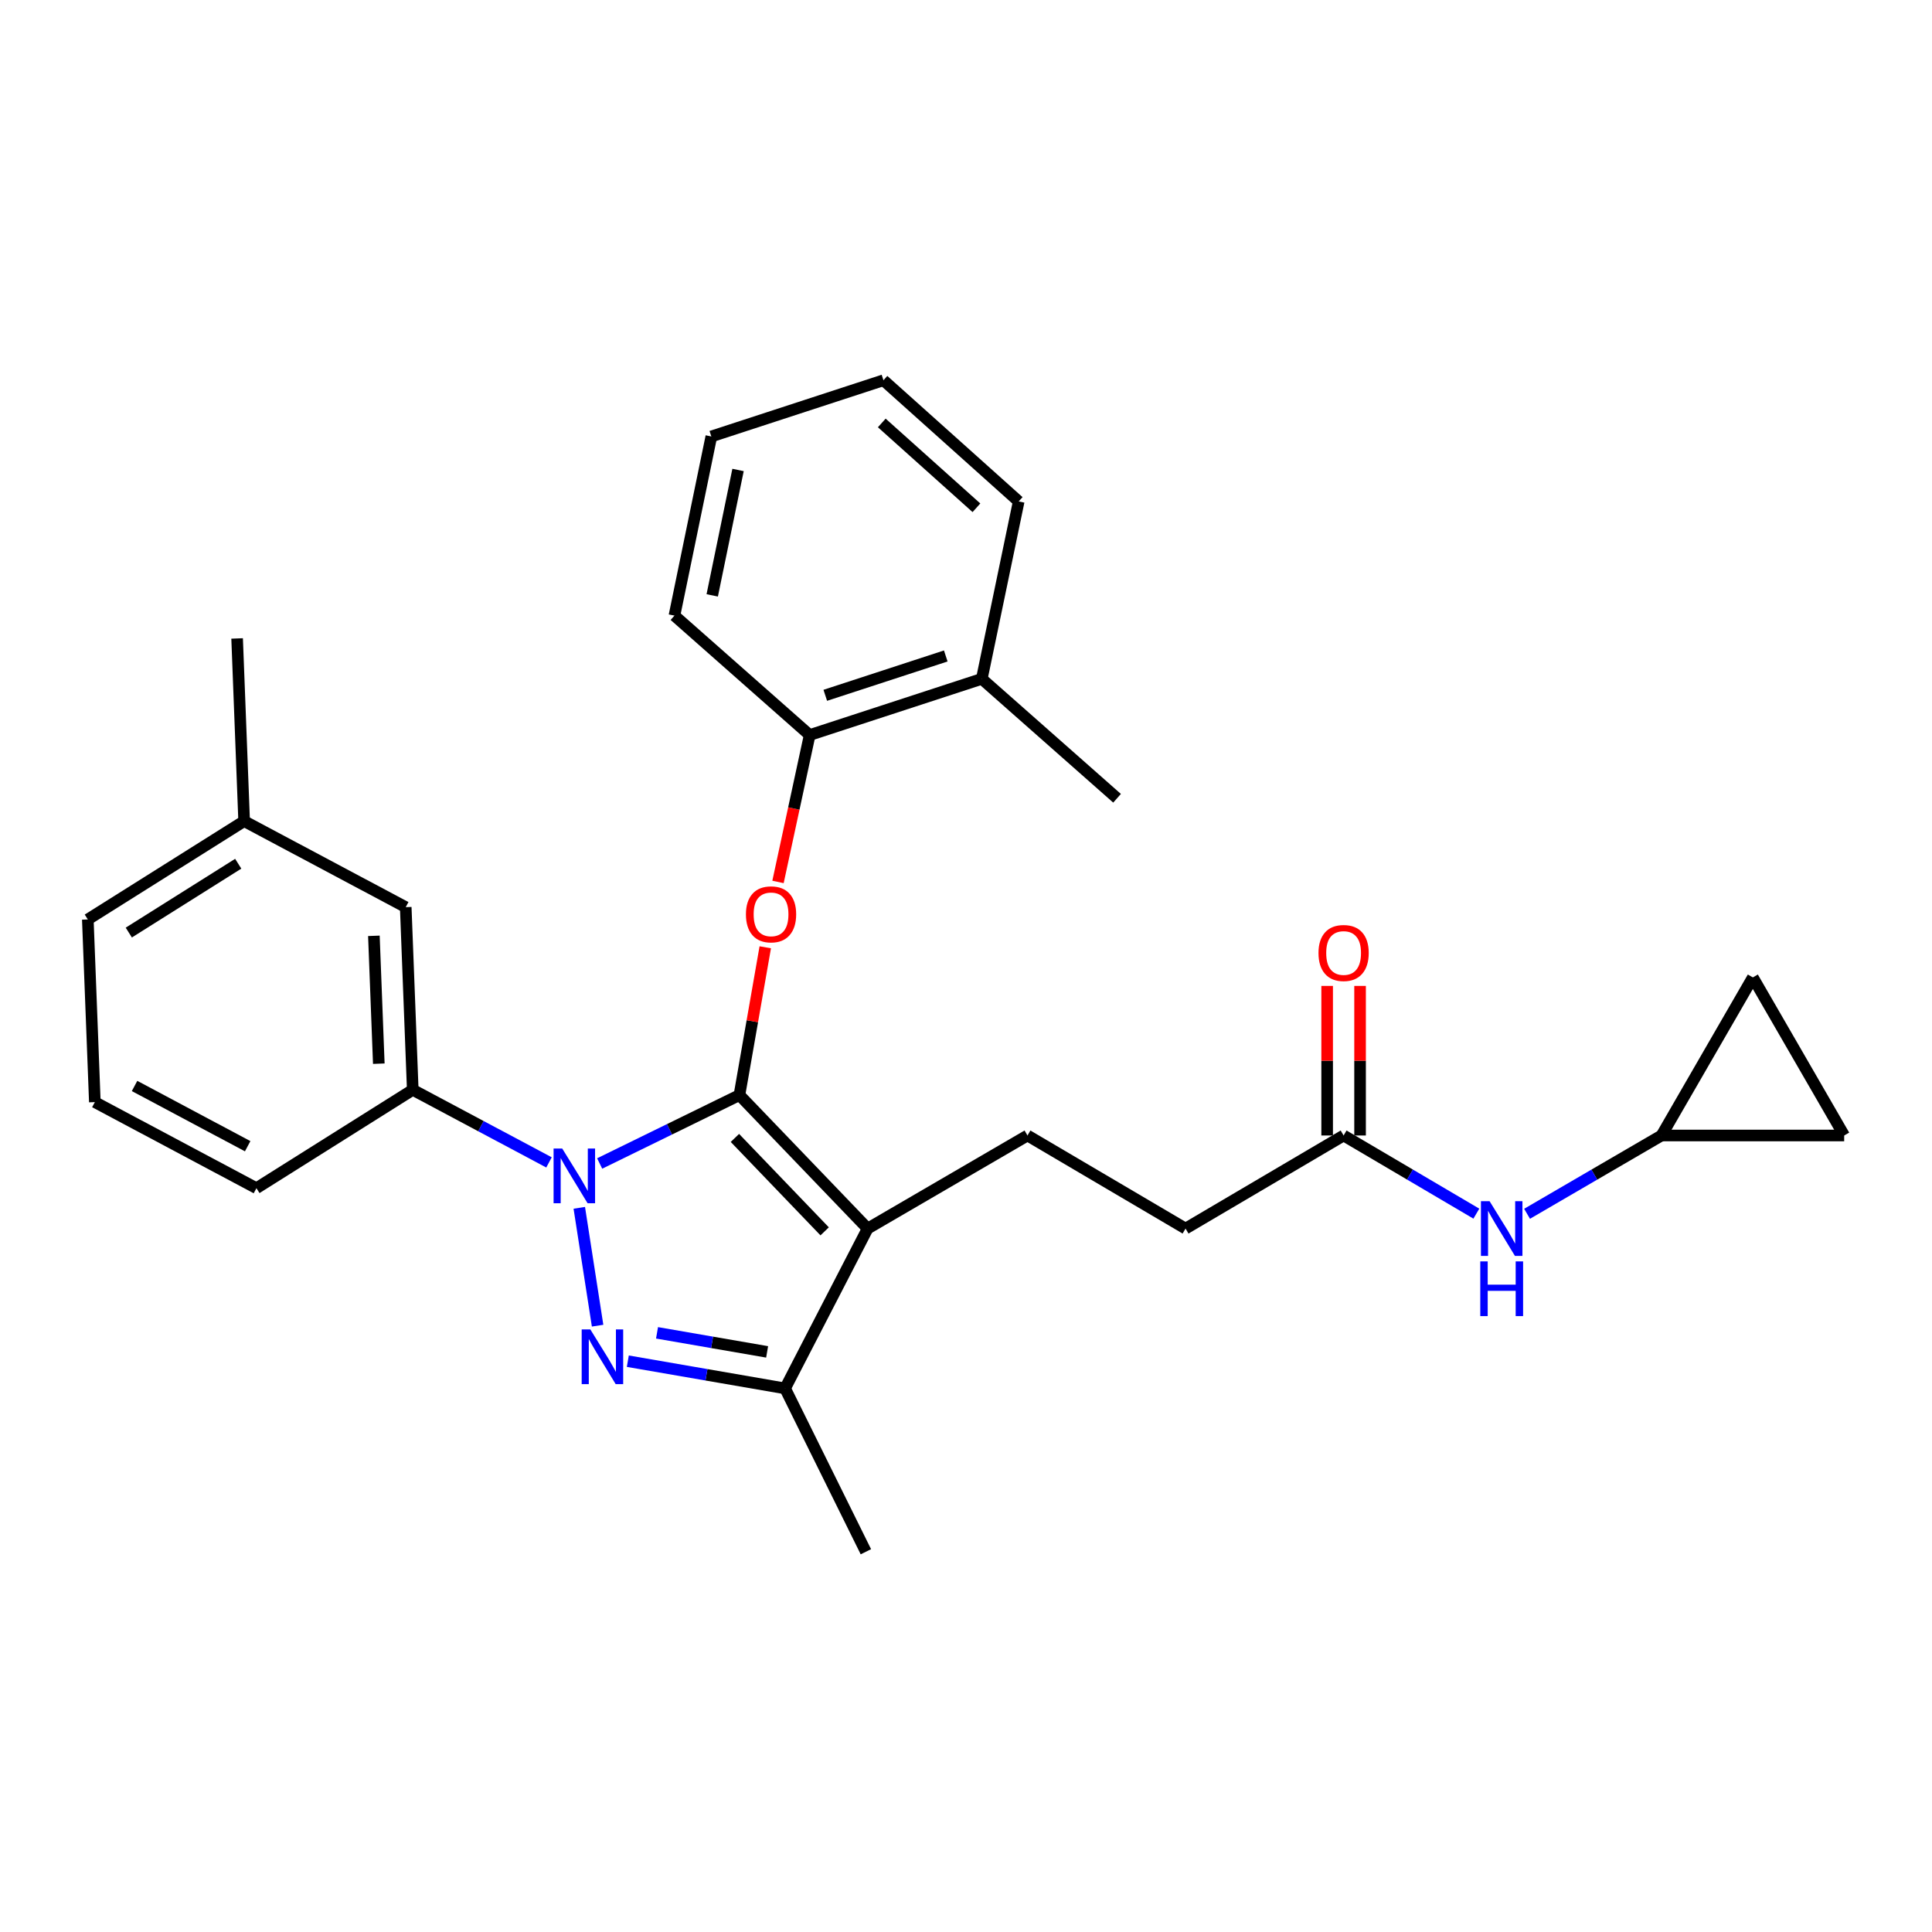 <?xml version='1.0' encoding='iso-8859-1'?>
<svg version='1.1' baseProfile='full'
              xmlns='http://www.w3.org/2000/svg'
                      xmlns:rdkit='http://www.rdkit.org/xml'
                      xmlns:xlink='http://www.w3.org/1999/xlink'
                  xml:space='preserve'
width='1000px' height='1000px' viewBox='0 0 1000 1000'>
<!-- END OF HEADER -->
<rect style='opacity:1.0;fill:#FFFFFF;stroke:none' width='1000' height='1000' x='0' y='0'> </rect>
<path class='bond-0' d='M 860.001,587.728 L 954.545,587.728' style='fill:none;fill-rule:evenodd;stroke:#000000;stroke-width:6px;stroke-linecap:butt;stroke-linejoin:miter;stroke-opacity:1' />
<path class='bond-1' d='M 860.001,587.728 L 907.269,505.907' style='fill:none;fill-rule:evenodd;stroke:#000000;stroke-width:6px;stroke-linecap:butt;stroke-linejoin:miter;stroke-opacity:1' />
<path class='bond-2' d='M 860.001,587.728 L 825.203,607.992' style='fill:none;fill-rule:evenodd;stroke:#000000;stroke-width:6px;stroke-linecap:butt;stroke-linejoin:miter;stroke-opacity:1' />
<path class='bond-2' d='M 825.203,607.992 L 790.405,628.257' style='fill:none;fill-rule:evenodd;stroke:#0000FF;stroke-width:6px;stroke-linecap:butt;stroke-linejoin:miter;stroke-opacity:1' />
<path class='bond-3' d='M 695.45,587.728 L 729.804,607.956' style='fill:none;fill-rule:evenodd;stroke:#000000;stroke-width:6px;stroke-linecap:butt;stroke-linejoin:miter;stroke-opacity:1' />
<path class='bond-3' d='M 729.804,607.956 L 764.158,628.183' style='fill:none;fill-rule:evenodd;stroke:#0000FF;stroke-width:6px;stroke-linecap:butt;stroke-linejoin:miter;stroke-opacity:1' />
<path class='bond-4' d='M 703.97,587.728 L 703.97,549.018' style='fill:none;fill-rule:evenodd;stroke:#000000;stroke-width:6px;stroke-linecap:butt;stroke-linejoin:miter;stroke-opacity:1' />
<path class='bond-4' d='M 703.97,549.018 L 703.97,510.308' style='fill:none;fill-rule:evenodd;stroke:#FF0000;stroke-width:6px;stroke-linecap:butt;stroke-linejoin:miter;stroke-opacity:1' />
<path class='bond-4' d='M 686.93,587.728 L 686.93,549.018' style='fill:none;fill-rule:evenodd;stroke:#000000;stroke-width:6px;stroke-linecap:butt;stroke-linejoin:miter;stroke-opacity:1' />
<path class='bond-4' d='M 686.93,549.018 L 686.93,510.308' style='fill:none;fill-rule:evenodd;stroke:#FF0000;stroke-width:6px;stroke-linecap:butt;stroke-linejoin:miter;stroke-opacity:1' />
<path class='bond-5' d='M 695.45,587.728 L 613.639,635.904' style='fill:none;fill-rule:evenodd;stroke:#000000;stroke-width:6px;stroke-linecap:butt;stroke-linejoin:miter;stroke-opacity:1' />
<path class='bond-6' d='M 954.545,587.728 L 907.269,505.907' style='fill:none;fill-rule:evenodd;stroke:#000000;stroke-width:6px;stroke-linecap:butt;stroke-linejoin:miter;stroke-opacity:1' />
<path class='bond-7' d='M 531.818,587.728 L 613.639,635.904' style='fill:none;fill-rule:evenodd;stroke:#000000;stroke-width:6px;stroke-linecap:butt;stroke-linejoin:miter;stroke-opacity:1' />
<path class='bond-8' d='M 531.818,587.728 L 449.088,635.904' style='fill:none;fill-rule:evenodd;stroke:#000000;stroke-width:6px;stroke-linecap:butt;stroke-linejoin:miter;stroke-opacity:1' />
<path class='bond-9' d='M 284.161,601.657 L 248.901,582.873' style='fill:none;fill-rule:evenodd;stroke:#0000FF;stroke-width:6px;stroke-linecap:butt;stroke-linejoin:miter;stroke-opacity:1' />
<path class='bond-9' d='M 248.901,582.873 L 213.641,564.09' style='fill:none;fill-rule:evenodd;stroke:#000000;stroke-width:6px;stroke-linecap:butt;stroke-linejoin:miter;stroke-opacity:1' />
<path class='bond-10' d='M 310.388,602.22 L 346.557,584.518' style='fill:none;fill-rule:evenodd;stroke:#0000FF;stroke-width:6px;stroke-linecap:butt;stroke-linejoin:miter;stroke-opacity:1' />
<path class='bond-10' d='M 346.557,584.518 L 382.726,566.816' style='fill:none;fill-rule:evenodd;stroke:#000000;stroke-width:6px;stroke-linecap:butt;stroke-linejoin:miter;stroke-opacity:1' />
<path class='bond-11' d='M 299.838,625.169 L 309.317,686.165' style='fill:none;fill-rule:evenodd;stroke:#0000FF;stroke-width:6px;stroke-linecap:butt;stroke-linejoin:miter;stroke-opacity:1' />
<path class='bond-12' d='M 382.726,566.816 L 389.412,528.567' style='fill:none;fill-rule:evenodd;stroke:#000000;stroke-width:6px;stroke-linecap:butt;stroke-linejoin:miter;stroke-opacity:1' />
<path class='bond-12' d='M 389.412,528.567 L 396.099,490.317' style='fill:none;fill-rule:evenodd;stroke:#FF0000;stroke-width:6px;stroke-linecap:butt;stroke-linejoin:miter;stroke-opacity:1' />
<path class='bond-13' d='M 382.726,566.816 L 449.088,635.904' style='fill:none;fill-rule:evenodd;stroke:#000000;stroke-width:6px;stroke-linecap:butt;stroke-linejoin:miter;stroke-opacity:1' />
<path class='bond-13' d='M 380.391,588.984 L 426.844,637.346' style='fill:none;fill-rule:evenodd;stroke:#000000;stroke-width:6px;stroke-linecap:butt;stroke-linejoin:miter;stroke-opacity:1' />
<path class='bond-14' d='M 449.088,635.904 L 406.364,718.634' style='fill:none;fill-rule:evenodd;stroke:#000000;stroke-width:6px;stroke-linecap:butt;stroke-linejoin:miter;stroke-opacity:1' />
<path class='bond-15' d='M 406.364,718.634 L 365.662,711.592' style='fill:none;fill-rule:evenodd;stroke:#000000;stroke-width:6px;stroke-linecap:butt;stroke-linejoin:miter;stroke-opacity:1' />
<path class='bond-15' d='M 365.662,711.592 L 324.959,704.549' style='fill:none;fill-rule:evenodd;stroke:#0000FF;stroke-width:6px;stroke-linecap:butt;stroke-linejoin:miter;stroke-opacity:1' />
<path class='bond-15' d='M 397.059,699.731 L 368.567,694.801' style='fill:none;fill-rule:evenodd;stroke:#000000;stroke-width:6px;stroke-linecap:butt;stroke-linejoin:miter;stroke-opacity:1' />
<path class='bond-15' d='M 368.567,694.801 L 340.075,689.871' style='fill:none;fill-rule:evenodd;stroke:#0000FF;stroke-width:6px;stroke-linecap:butt;stroke-linejoin:miter;stroke-opacity:1' />
<path class='bond-16' d='M 406.364,718.634 L 448.179,803.182' style='fill:none;fill-rule:evenodd;stroke:#000000;stroke-width:6px;stroke-linecap:butt;stroke-linejoin:miter;stroke-opacity:1' />
<path class='bond-17' d='M 402.693,456.489 L 410.89,418.472' style='fill:none;fill-rule:evenodd;stroke:#FF0000;stroke-width:6px;stroke-linecap:butt;stroke-linejoin:miter;stroke-opacity:1' />
<path class='bond-17' d='M 410.89,418.472 L 419.088,380.454' style='fill:none;fill-rule:evenodd;stroke:#000000;stroke-width:6px;stroke-linecap:butt;stroke-linejoin:miter;stroke-opacity:1' />
<path class='bond-18' d='M 578.186,413.181 L 508.179,351.363' style='fill:none;fill-rule:evenodd;stroke:#000000;stroke-width:6px;stroke-linecap:butt;stroke-linejoin:miter;stroke-opacity:1' />
<path class='bond-19' d='M 508.179,351.363 L 419.088,380.454' style='fill:none;fill-rule:evenodd;stroke:#000000;stroke-width:6px;stroke-linecap:butt;stroke-linejoin:miter;stroke-opacity:1' />
<path class='bond-19' d='M 489.526,339.528 L 427.162,359.892' style='fill:none;fill-rule:evenodd;stroke:#000000;stroke-width:6px;stroke-linecap:butt;stroke-linejoin:miter;stroke-opacity:1' />
<path class='bond-20' d='M 508.179,351.363 L 527.274,259.545' style='fill:none;fill-rule:evenodd;stroke:#000000;stroke-width:6px;stroke-linecap:butt;stroke-linejoin:miter;stroke-opacity:1' />
<path class='bond-21' d='M 419.088,380.454 L 349.091,318.636' style='fill:none;fill-rule:evenodd;stroke:#000000;stroke-width:6px;stroke-linecap:butt;stroke-linejoin:miter;stroke-opacity:1' />
<path class='bond-22' d='M 126.367,425.004 L 45.455,475.907' style='fill:none;fill-rule:evenodd;stroke:#000000;stroke-width:6px;stroke-linecap:butt;stroke-linejoin:miter;stroke-opacity:1' />
<path class='bond-22' d='M 123.304,447.063 L 66.665,482.695' style='fill:none;fill-rule:evenodd;stroke:#000000;stroke-width:6px;stroke-linecap:butt;stroke-linejoin:miter;stroke-opacity:1' />
<path class='bond-23' d='M 126.367,425.004 L 210.005,469.546' style='fill:none;fill-rule:evenodd;stroke:#000000;stroke-width:6px;stroke-linecap:butt;stroke-linejoin:miter;stroke-opacity:1' />
<path class='bond-24' d='M 126.367,425.004 L 122.732,330.46' style='fill:none;fill-rule:evenodd;stroke:#000000;stroke-width:6px;stroke-linecap:butt;stroke-linejoin:miter;stroke-opacity:1' />
<path class='bond-25' d='M 45.455,475.907 L 49.09,570.451' style='fill:none;fill-rule:evenodd;stroke:#000000;stroke-width:6px;stroke-linecap:butt;stroke-linejoin:miter;stroke-opacity:1' />
<path class='bond-26' d='M 49.09,570.451 L 132.728,615.002' style='fill:none;fill-rule:evenodd;stroke:#000000;stroke-width:6px;stroke-linecap:butt;stroke-linejoin:miter;stroke-opacity:1' />
<path class='bond-26' d='M 69.647,562.094 L 128.194,593.28' style='fill:none;fill-rule:evenodd;stroke:#000000;stroke-width:6px;stroke-linecap:butt;stroke-linejoin:miter;stroke-opacity:1' />
<path class='bond-27' d='M 132.728,615.002 L 213.641,564.09' style='fill:none;fill-rule:evenodd;stroke:#000000;stroke-width:6px;stroke-linecap:butt;stroke-linejoin:miter;stroke-opacity:1' />
<path class='bond-28' d='M 213.641,564.09 L 210.005,469.546' style='fill:none;fill-rule:evenodd;stroke:#000000;stroke-width:6px;stroke-linecap:butt;stroke-linejoin:miter;stroke-opacity:1' />
<path class='bond-28' d='M 196.068,550.563 L 193.523,484.382' style='fill:none;fill-rule:evenodd;stroke:#000000;stroke-width:6px;stroke-linecap:butt;stroke-linejoin:miter;stroke-opacity:1' />
<path class='bond-29' d='M 527.274,259.545 L 457.277,196.818' style='fill:none;fill-rule:evenodd;stroke:#000000;stroke-width:6px;stroke-linecap:butt;stroke-linejoin:miter;stroke-opacity:1' />
<path class='bond-29' d='M 505.402,262.826 L 456.404,218.917' style='fill:none;fill-rule:evenodd;stroke:#000000;stroke-width:6px;stroke-linecap:butt;stroke-linejoin:miter;stroke-opacity:1' />
<path class='bond-30' d='M 349.091,318.636 L 368.185,225.91' style='fill:none;fill-rule:evenodd;stroke:#000000;stroke-width:6px;stroke-linecap:butt;stroke-linejoin:miter;stroke-opacity:1' />
<path class='bond-30' d='M 368.645,308.164 L 382.011,243.255' style='fill:none;fill-rule:evenodd;stroke:#000000;stroke-width:6px;stroke-linecap:butt;stroke-linejoin:miter;stroke-opacity:1' />
<path class='bond-31' d='M 457.277,196.818 L 368.185,225.91' style='fill:none;fill-rule:evenodd;stroke:#000000;stroke-width:6px;stroke-linecap:butt;stroke-linejoin:miter;stroke-opacity:1' />
<path  class='atom-2' d='M 771.011 621.744
L 780.291 636.744
Q 781.211 638.224, 782.691 640.904
Q 784.171 643.584, 784.251 643.744
L 784.251 621.744
L 788.011 621.744
L 788.011 650.064
L 784.131 650.064
L 774.171 633.664
Q 773.011 631.744, 771.771 629.544
Q 770.571 627.344, 770.211 626.664
L 770.211 650.064
L 766.531 650.064
L 766.531 621.744
L 771.011 621.744
' fill='#0000FF'/>
<path  class='atom-2' d='M 766.191 652.896
L 770.031 652.896
L 770.031 664.936
L 784.511 664.936
L 784.511 652.896
L 788.351 652.896
L 788.351 681.216
L 784.511 681.216
L 784.511 668.136
L 770.031 668.136
L 770.031 681.216
L 766.191 681.216
L 766.191 652.896
' fill='#0000FF'/>
<path  class='atom-3' d='M 682.45 493.264
Q 682.45 486.464, 685.81 482.664
Q 689.17 478.864, 695.45 478.864
Q 701.73 478.864, 705.09 482.664
Q 708.45 486.464, 708.45 493.264
Q 708.45 500.144, 705.05 504.064
Q 701.65 507.944, 695.45 507.944
Q 689.21 507.944, 685.81 504.064
Q 682.45 500.184, 682.45 493.264
M 695.45 504.744
Q 699.77 504.744, 702.09 501.864
Q 704.45 498.944, 704.45 493.264
Q 704.45 487.704, 702.09 484.904
Q 699.77 482.064, 695.45 482.064
Q 691.13 482.064, 688.77 484.864
Q 686.45 487.664, 686.45 493.264
Q 686.45 498.984, 688.77 501.864
Q 691.13 504.744, 695.45 504.744
' fill='#FF0000'/>
<path  class='atom-7' d='M 291.01 594.48
L 300.29 609.48
Q 301.21 610.96, 302.69 613.64
Q 304.17 616.32, 304.25 616.48
L 304.25 594.48
L 308.01 594.48
L 308.01 622.8
L 304.13 622.8
L 294.17 606.4
Q 293.01 604.48, 291.77 602.28
Q 290.57 600.08, 290.21 599.4
L 290.21 622.8
L 286.53 622.8
L 286.53 594.48
L 291.01 594.48
' fill='#0000FF'/>
<path  class='atom-11' d='M 305.56 688.116
L 314.84 703.116
Q 315.76 704.596, 317.24 707.276
Q 318.72 709.956, 318.8 710.116
L 318.8 688.116
L 322.56 688.116
L 322.56 716.436
L 318.68 716.436
L 308.72 700.036
Q 307.56 698.116, 306.32 695.916
Q 305.12 693.716, 304.76 693.036
L 304.76 716.436
L 301.08 716.436
L 301.08 688.116
L 305.56 688.116
' fill='#0000FF'/>
<path  class='atom-12' d='M 386.094 473.261
Q 386.094 466.461, 389.454 462.661
Q 392.814 458.861, 399.094 458.861
Q 405.374 458.861, 408.734 462.661
Q 412.094 466.461, 412.094 473.261
Q 412.094 480.141, 408.694 484.061
Q 405.294 487.941, 399.094 487.941
Q 392.854 487.941, 389.454 484.061
Q 386.094 480.181, 386.094 473.261
M 399.094 484.741
Q 403.414 484.741, 405.734 481.861
Q 408.094 478.941, 408.094 473.261
Q 408.094 467.701, 405.734 464.901
Q 403.414 462.061, 399.094 462.061
Q 394.774 462.061, 392.414 464.861
Q 390.094 467.661, 390.094 473.261
Q 390.094 478.981, 392.414 481.861
Q 394.774 484.741, 399.094 484.741
' fill='#FF0000'/>
</svg>
